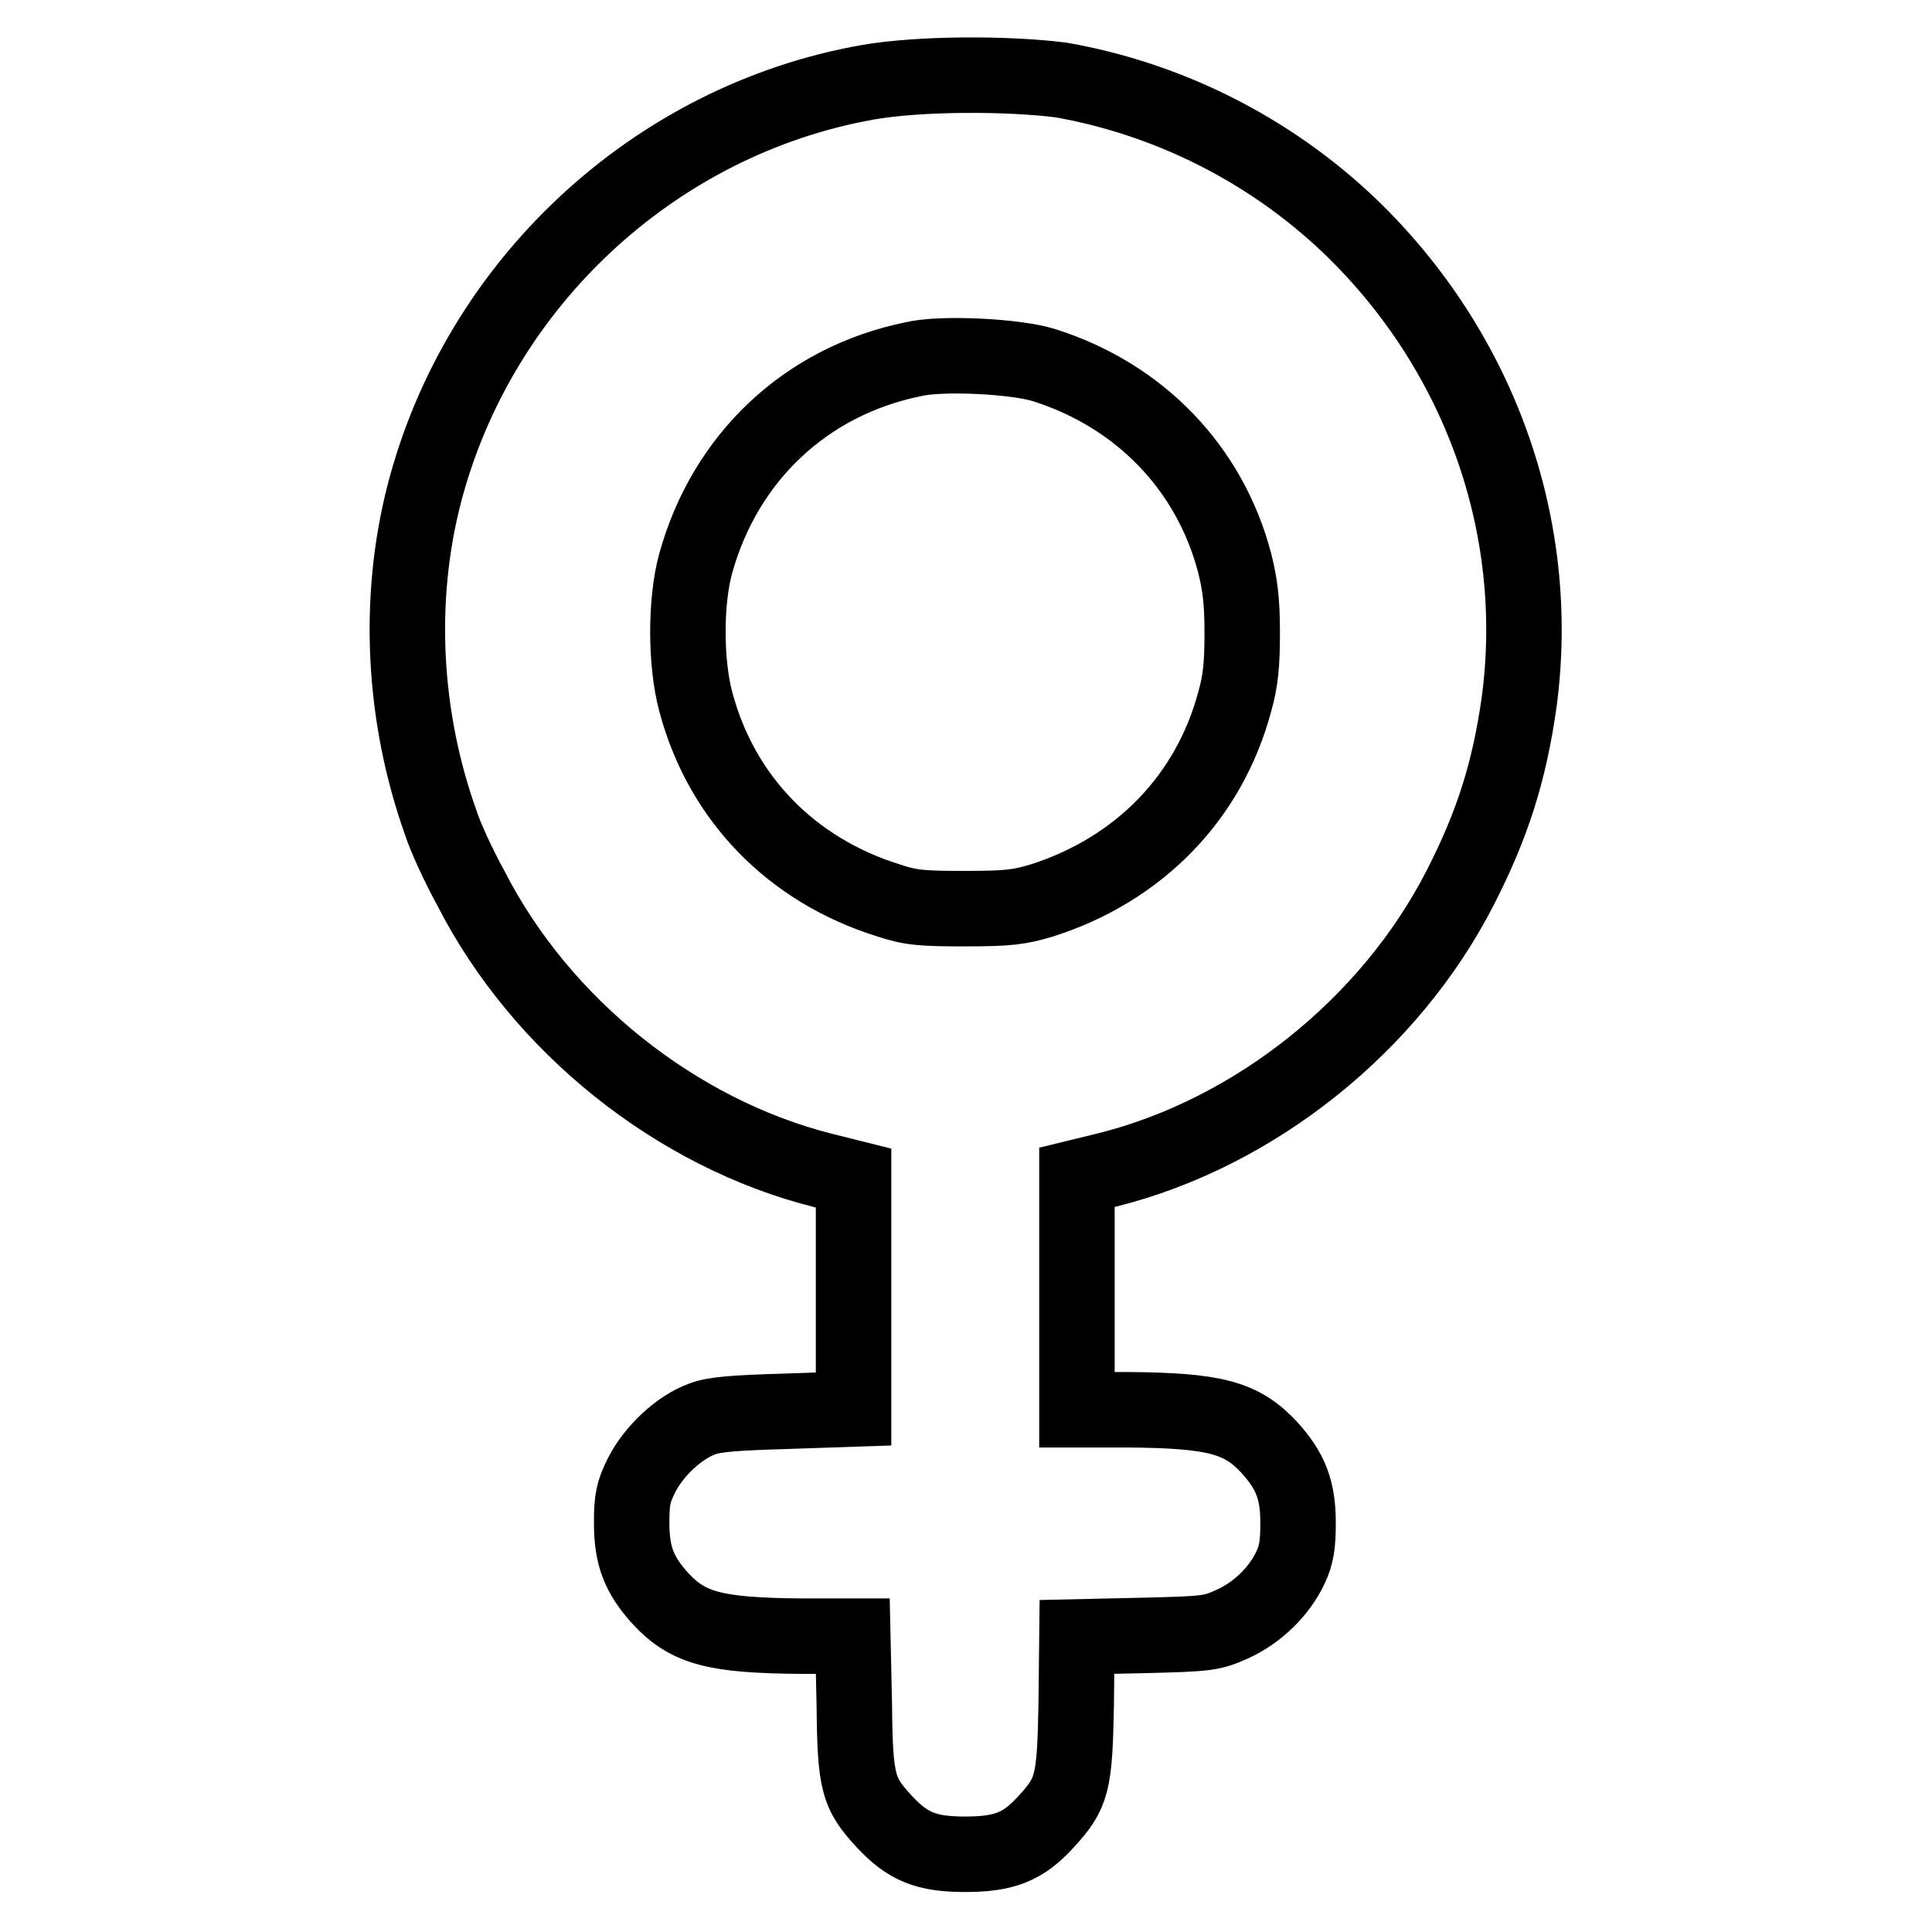 <?xml version="1.0" encoding="utf-8"?>
<!-- Svg Vector Icons : http://www.onlinewebfonts.com/icon -->
<!DOCTYPE svg PUBLIC "-//W3C//DTD SVG 1.1//EN" "http://www.w3.org/Graphics/SVG/1.1/DTD/svg11.dtd">
<svg version="1.1" xmlns="http://www.w3.org/2000/svg" xmlns:xlink="http://www.w3.org/1999/xlink" x="0px" y="0px" viewBox="0 0 256 256" enable-background="new 0 0 256 256" xml:space="preserve">
<g><g><g><path stroke-width="10" fill-opacity="0" stroke="#000000"  d="M115,10.9c-28.3,5-51.6,26.7-58.8,54.6c-3.6,14-2.8,29.5,2.2,43.5c0.6,1.9,2.4,5.8,4,8.7c9.3,18.2,27.2,32.5,46.7,37.4l4,1v15.3v15.3l-8.9,0.3c-6.8,0.2-9.5,0.4-11.1,1c-3.1,1.1-6.5,4.3-8.1,7.5c-1.1,2.2-1.3,3.2-1.3,6.3c0,4.4,1,6.9,3.8,10c3.7,4,7.3,4.9,18.7,5h6.8l0.2,9.1c0.1,10.4,0.5,11.7,4,15.5c3.1,3.3,5.5,4.3,10.7,4.3c5.2,0,7.7-1,10.7-4.3c3.5-3.8,3.8-5.1,4-15.4l0.1-9.1l8.9-0.2c8.5-0.2,9-0.3,11.7-1.5c3.3-1.5,6.2-4.3,7.7-7.5c0.8-1.7,1-3.1,1-5.9c0-4.4-1-6.9-3.8-10c-3.7-4-7.3-4.9-18.7-5h-6.8v-15.4v-15.4l4.1-1c19.5-4.9,37.4-19.2,46.7-37.4c4.3-8.4,6.5-15.4,7.8-24.6c3.1-23.3-5.3-46.6-22.5-63.1c-10.6-10.1-24-16.8-38.2-19.3C133.5,9.7,121.9,9.7,115,10.9z M138.4,48.4c12.6,4,21.9,13.6,25.2,26.2c0.7,2.8,1,5,1,9.2c0,4.2-0.2,6.4-1,9.2c-3.4,12.7-12.7,22.2-25.5,26.3c-3,0.9-4.4,1.1-10.2,1.1c-5.7,0-7.2-0.1-10.2-1.1c-12.8-4-22.1-13.5-25.5-26.3c-1.4-5.2-1.4-13.4,0-18.4c3.9-14,14.6-24.1,28.8-27C124.7,46.7,134.7,47.2,138.4,48.4z"/></g></g></g>
</svg>
